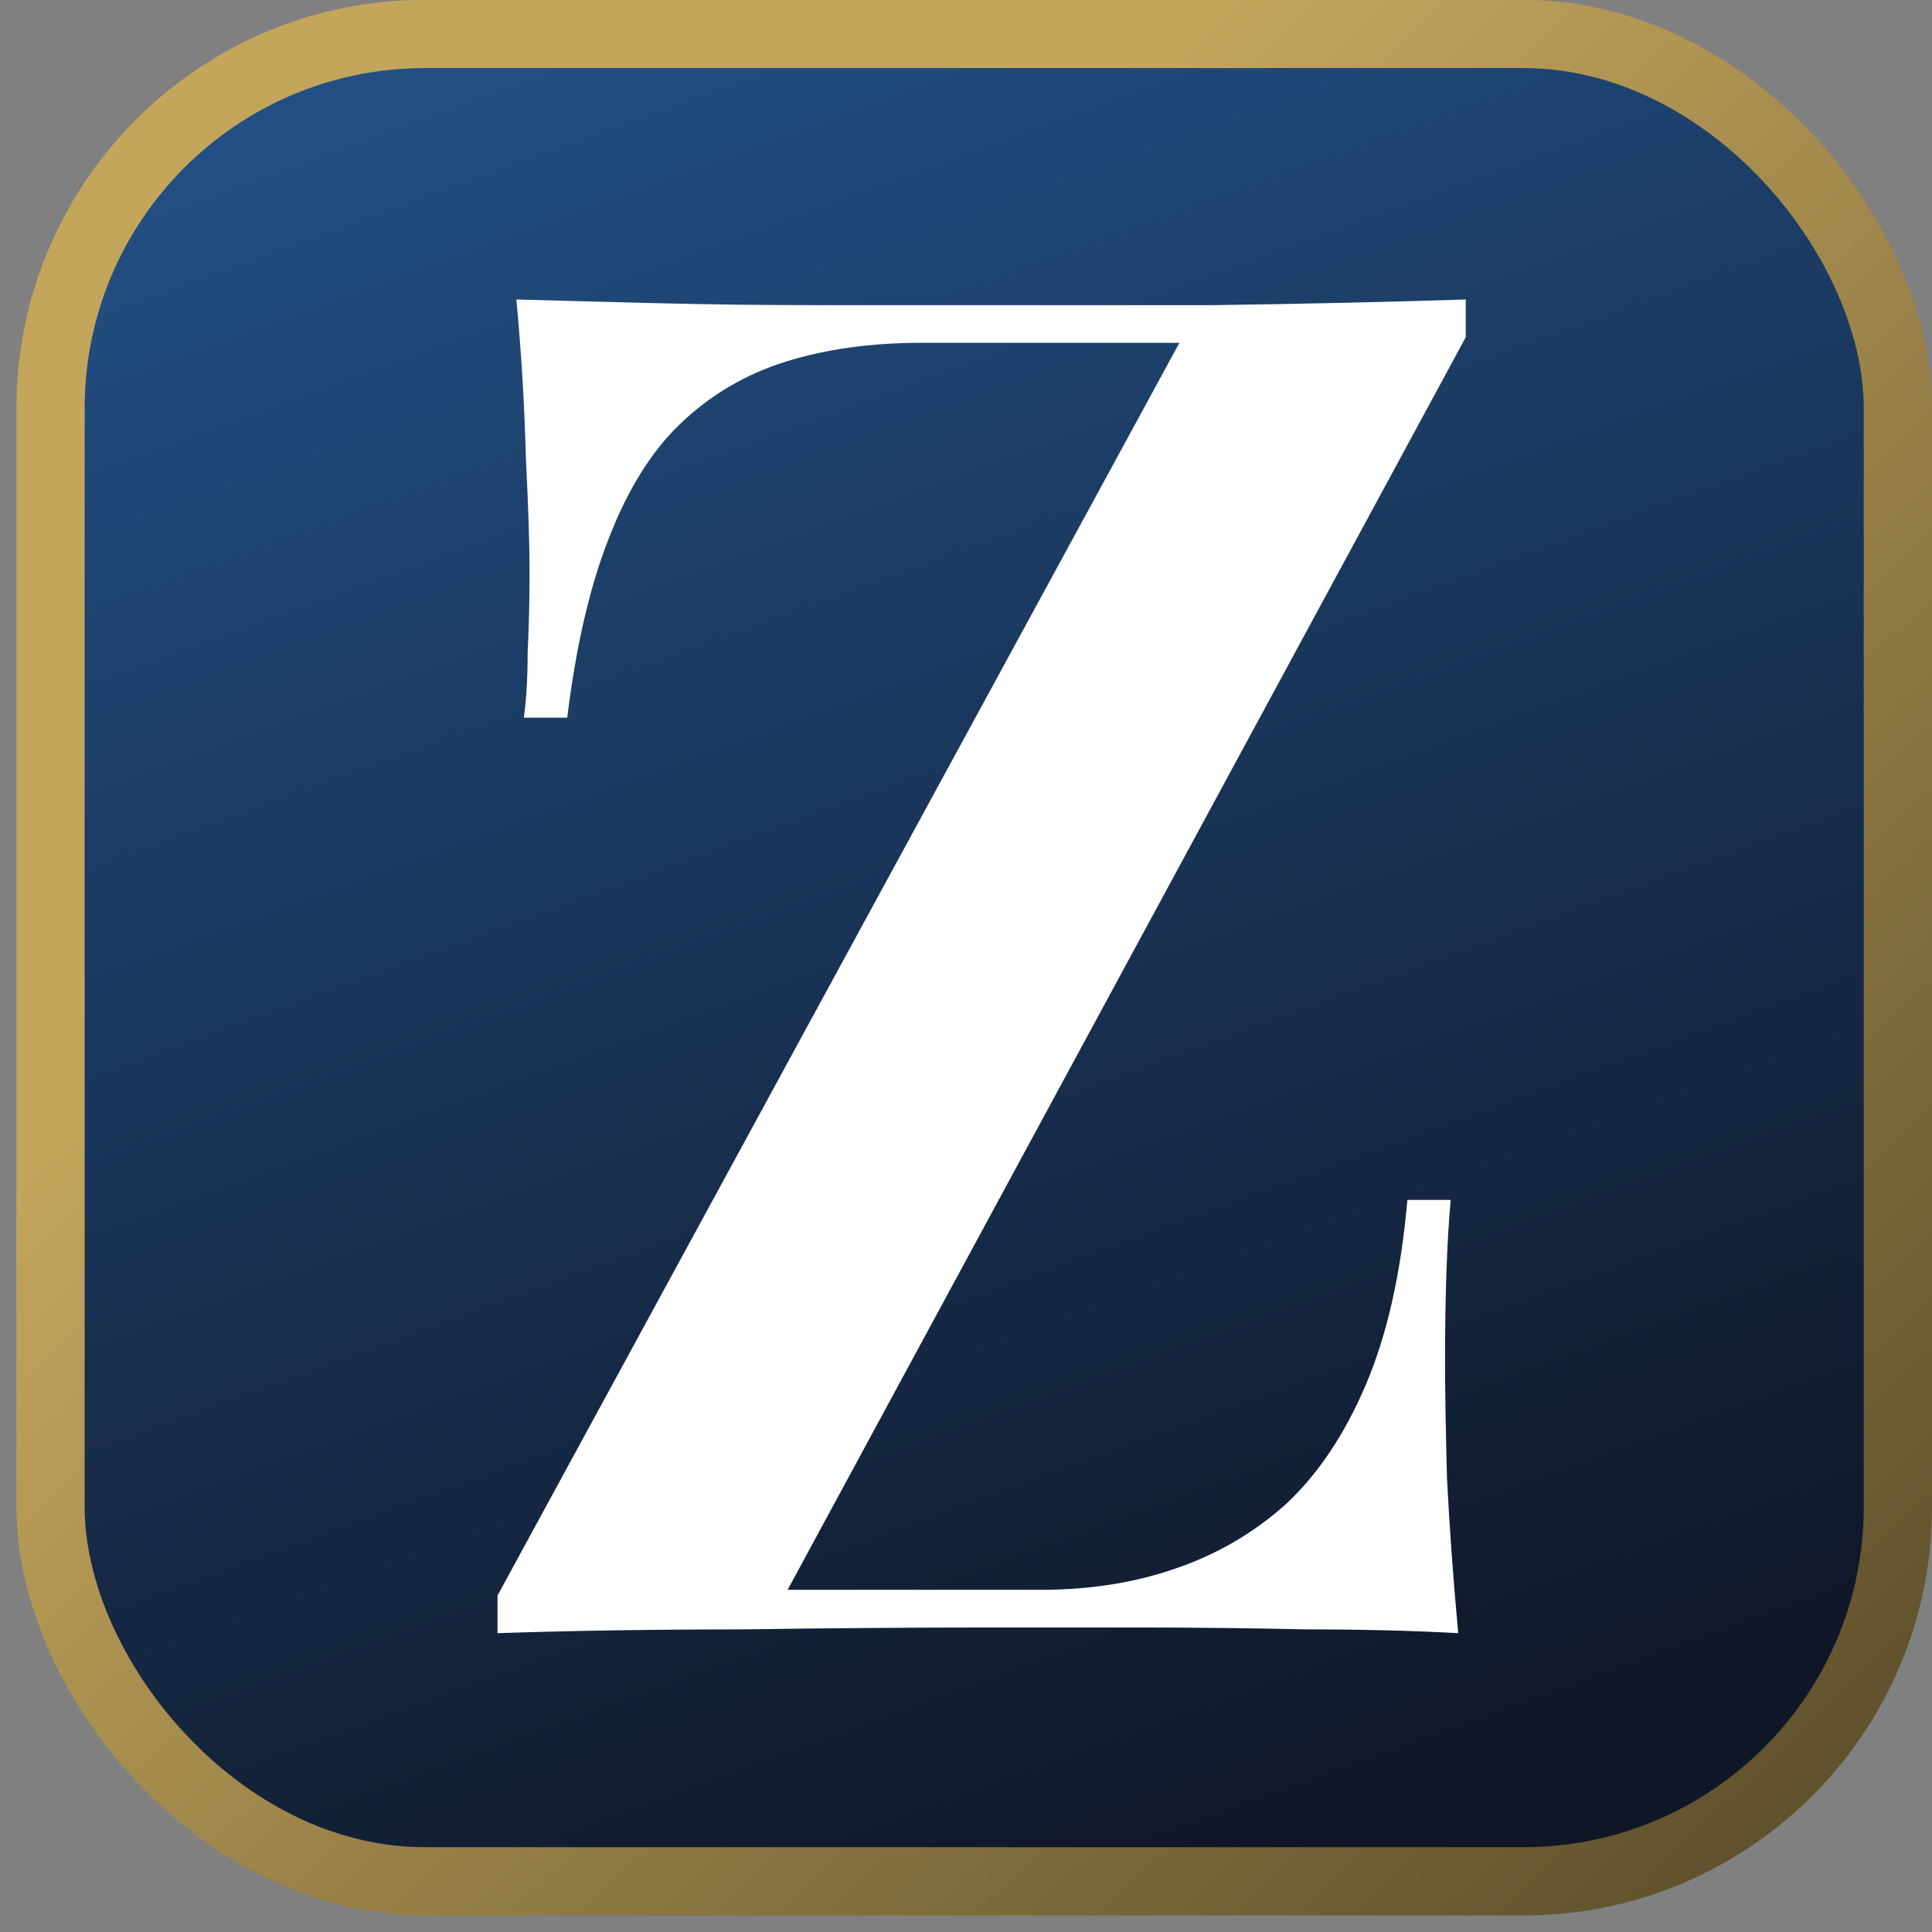 <?xml version="1.0" encoding="UTF-8"?>
<svg xmlns="http://www.w3.org/2000/svg" width="82" height="82" viewBox="0 0 82 82" fill="none">
  <rect x="0" y="0" width="82" height="82" fill="#808080" stroke="none"/>
  <rect x="2.144" y="1.441" width="78.408" height="78.408" rx="15.891" fill="url(#paint0_linear_1816_7745)" stroke="url(#paint1_linear_1816_7745)" stroke-width="2.897"></rect>
  <path d="M62.212 12.711V14.31L33.429 67.477H44.143C46.222 67.477 48.114 67.184 49.819 66.597C51.578 66.011 53.151 65.105 54.536 63.879C55.922 62.6 57.068 60.894 57.974 58.762C58.88 56.63 59.467 54.019 59.733 50.927H61.572C61.412 52.686 61.332 54.978 61.332 57.803C61.332 58.922 61.359 60.548 61.412 62.68C61.519 64.812 61.679 67.024 61.892 69.316C59.92 69.209 57.761 69.156 55.416 69.156C53.071 69.103 50.725 69.076 48.38 69.076C46.088 69.076 43.956 69.076 41.984 69.076C38.68 69.076 35.188 69.103 31.511 69.156C27.833 69.156 24.369 69.209 21.117 69.316V67.717L50.059 14.55H39.106C36.974 14.55 35.055 14.816 33.35 15.349C31.644 15.882 30.152 16.762 28.872 17.988C27.646 19.16 26.634 20.786 25.834 22.865C25.035 24.89 24.448 27.422 24.075 30.46H22.236C22.343 29.66 22.396 28.728 22.396 27.662C22.45 26.596 22.476 25.45 22.476 24.224C22.476 23.105 22.423 21.479 22.316 19.347C22.263 17.215 22.13 15.003 21.917 12.711C23.782 12.764 25.808 12.818 27.993 12.871C30.178 12.924 32.364 12.951 34.549 12.951C36.788 12.951 38.786 12.951 40.545 12.951C44.01 12.951 47.661 12.951 51.498 12.951C55.336 12.898 58.907 12.818 62.212 12.711Z" fill="white"></path>
  <defs>
    <linearGradient id="paint0_linear_1816_7745" x1="66.367" y1="73.972" x2="34.738" y2="-12.705" gradientUnits="userSpaceOnUse">
      <stop stop-color="#0F1626"></stop>
      <stop offset="1" stop-color="#24558D"></stop>
    </linearGradient>
    <linearGradient id="paint1_linear_1816_7745" x1="25.935" y1="25.617" x2="77.762" y2="78.793" gradientUnits="userSpaceOnUse">
      <stop stop-color="#C3A55C"></stop>
      <stop offset="1" stop-color="#5D4F2C"></stop>
    </linearGradient>
  </defs>
</svg>
